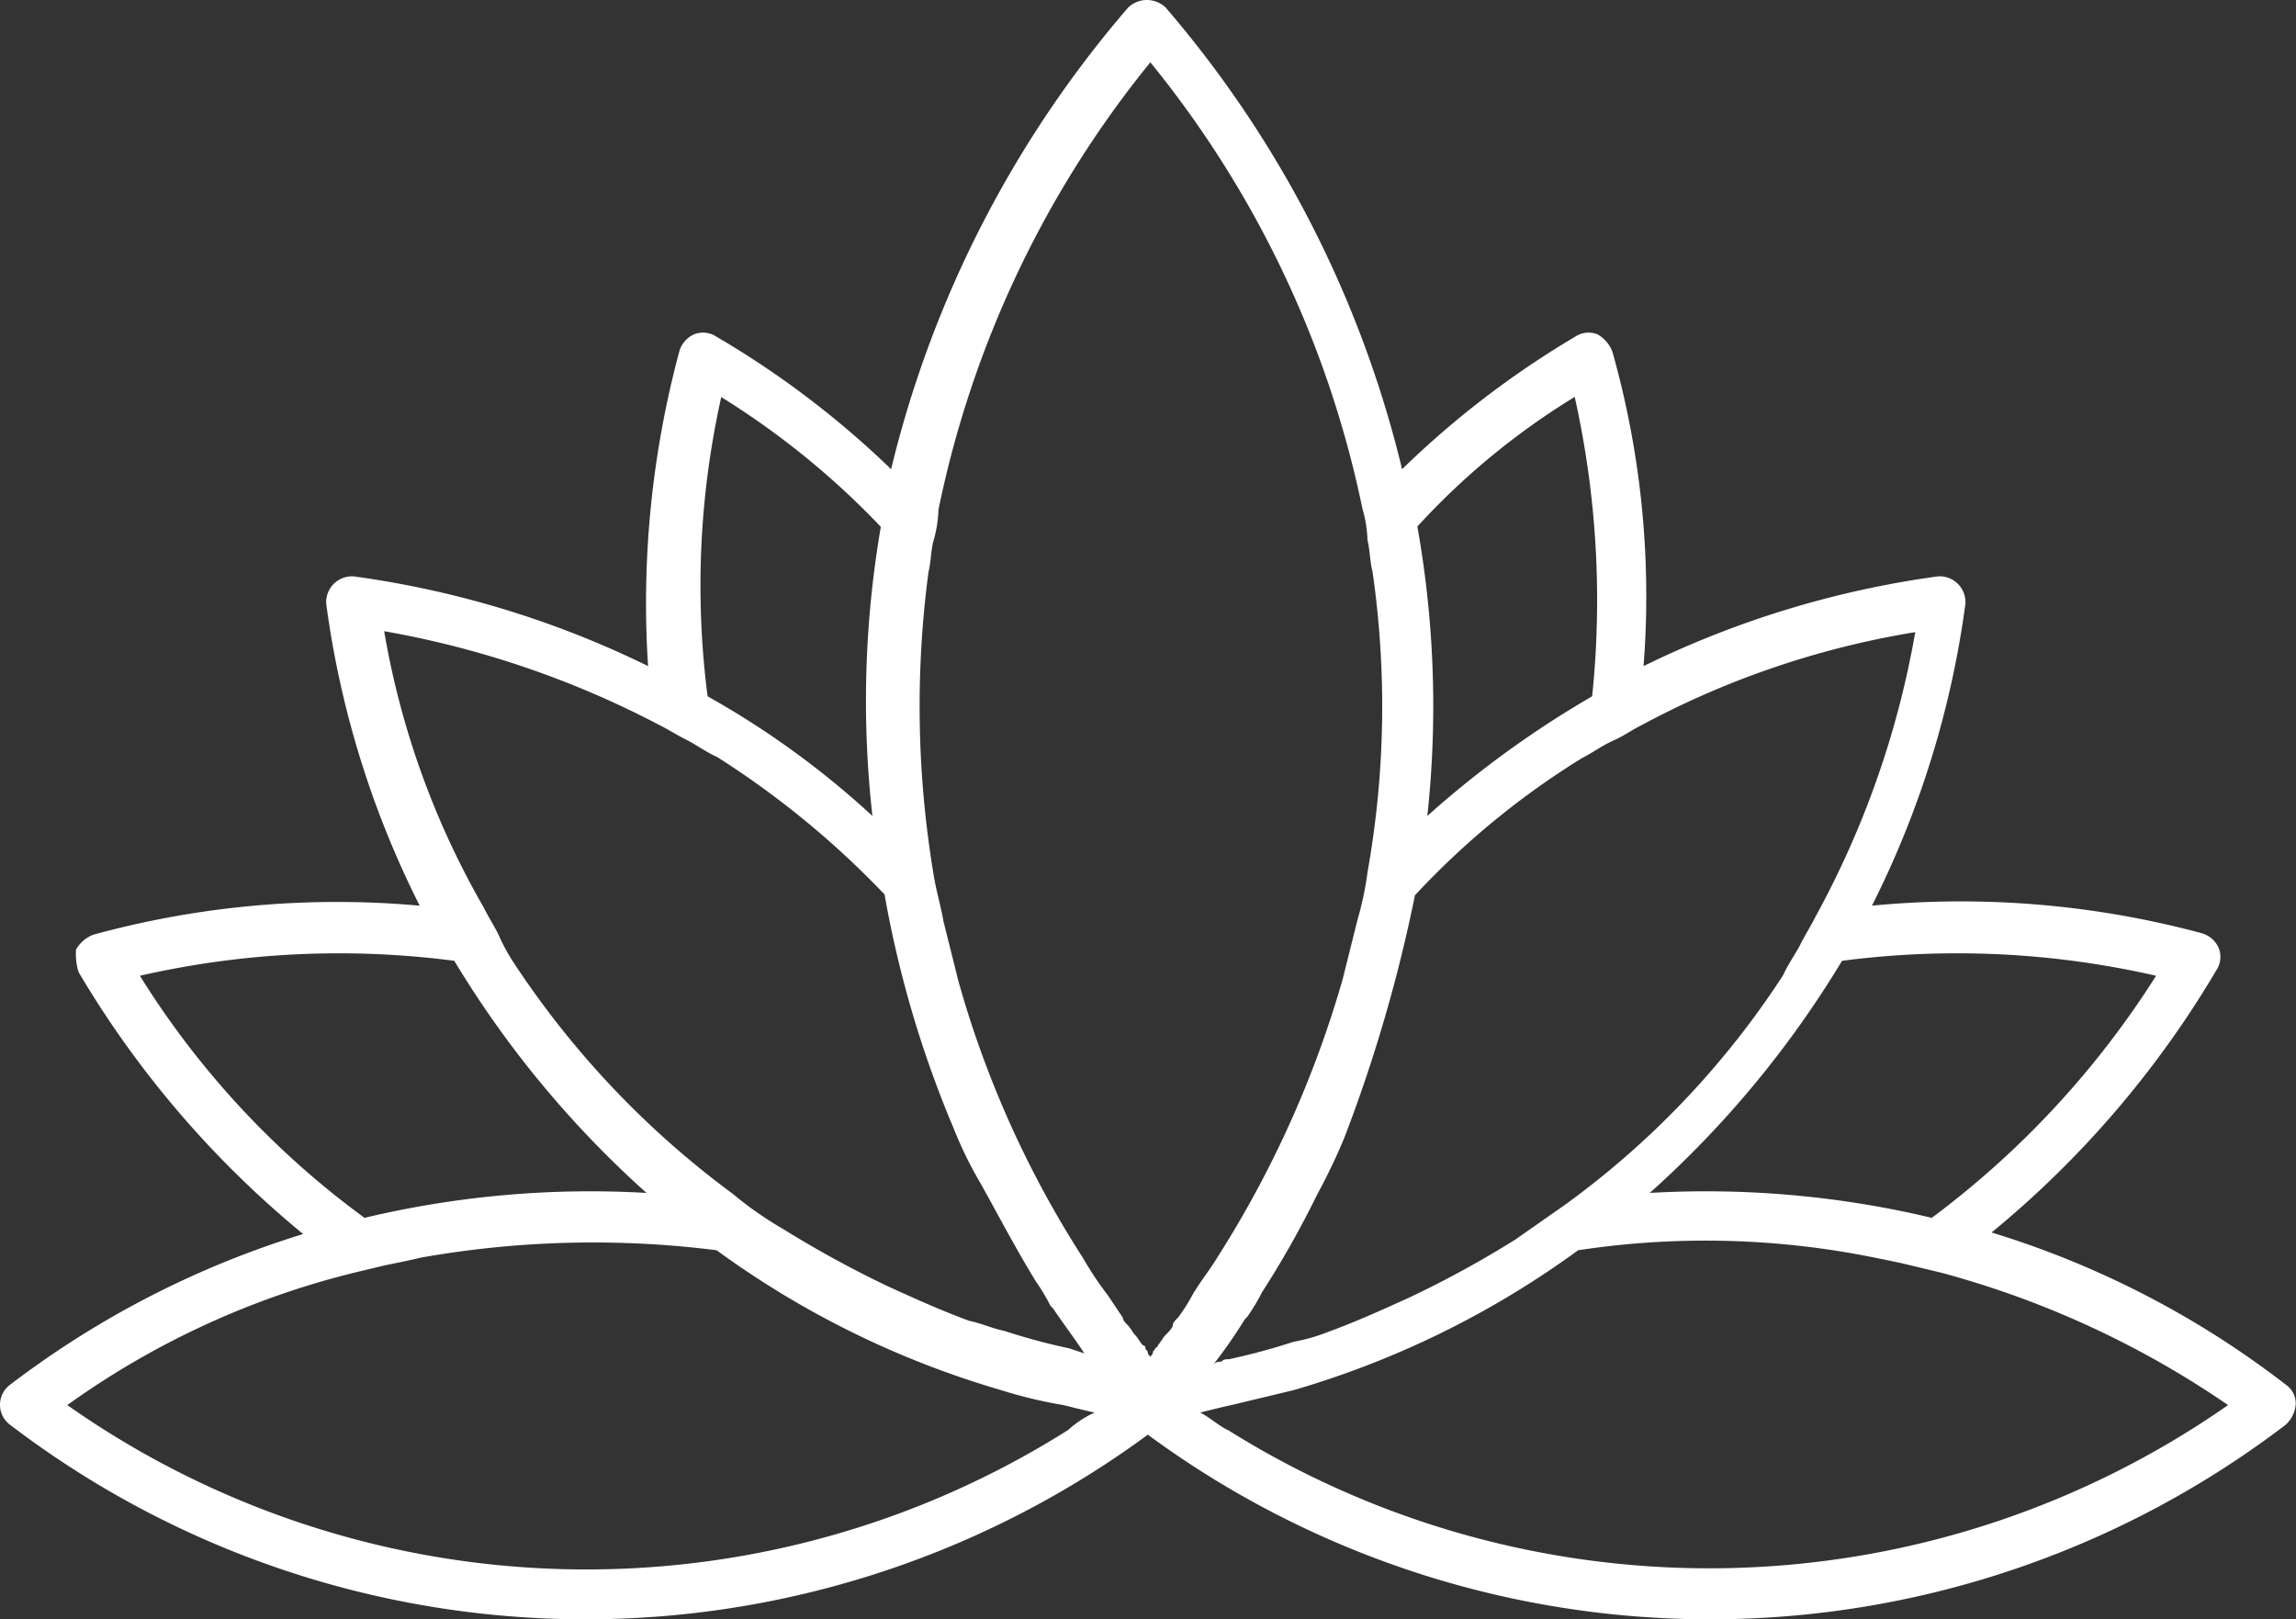<svg xmlns="http://www.w3.org/2000/svg" viewBox="0 0 73.69 51.98" width="73.69px" height="51.98px">
  <rect x="0" y="0" width="73.69" height="51.98" fill="#333333" stroke="none"/>
  <defs>
    <style>
      .service-clinic {
        fill: #fff;
      }
    </style>
  </defs>
  <title>Asset 7</title>
  <g id="Layer_2" data-name="Layer 2">
    <g id="Desktop_Website" data-name="Desktop Website">
      <path class="service-clinic" d="M73.37,44.45a29.54,29.54,0,0,0-9.45-4.89,31.83,31.83,0,0,0,7.21-8.41.78.78,0,0,0,.08-.72.85.85,0,0,0-.56-.48,29.77,29.77,0,0,0-10.57-.88,30.45,30.45,0,0,0,3-9.69.83.83,0,0,0-.88-.88,30.91,30.91,0,0,0-9.45,2.88,28.86,28.86,0,0,0-1-10.09,1.08,1.08,0,0,0-.48-.56.78.78,0,0,0-.72.08A29.49,29.49,0,0,0,45,15.06,35.44,35.44,0,0,0,37.41.24a.87.87,0,0,0-1.2,0,35.44,35.44,0,0,0-7.61,14.82A29.49,29.49,0,0,0,23,10.81a.78.78,0,0,0-.72-.08.85.85,0,0,0-.48.56,31.1,31.1,0,0,0-1,10.09,30.91,30.91,0,0,0-9.45-2.88.83.83,0,0,0-.88.88,30.45,30.45,0,0,0,3,9.69A29.62,29.62,0,0,0,3,30a1.08,1.08,0,0,0-.56.48,2,2,0,0,0,.08.72,31.84,31.84,0,0,0,7.21,8.41A30,30,0,0,0,.32,44.45a.8.8,0,0,0,0,1.28,30.44,30.44,0,0,0,36.52.32,30.44,30.44,0,0,0,36.52-.32,1,1,0,0,0,.32-.64A.73.73,0,0,0,73.37,44.45ZM69.2,31.32A29.05,29.05,0,0,1,62,39.09a31.28,31.28,0,0,0-9.05-.8,32.52,32.52,0,0,0,6.17-7.45A28.58,28.58,0,0,1,69.2,31.32ZM50.54,12.74a29.92,29.92,0,0,1,.56,9.61,31.9,31.9,0,0,0-5.29,3.84,32.78,32.78,0,0,0-.32-9.29A23.32,23.32,0,0,1,50.54,12.74Zm-5.13,16a25.8,25.8,0,0,1,5.37-4.41c.32-.16.64-.4,1-.56s.56-.32.88-.48a28.07,28.07,0,0,1,8.81-3,29.47,29.47,0,0,1-3.2,9.13c-.16.32-.32.56-.48.88s-.4.64-.56,1a27.76,27.76,0,0,1-7,7.37l-1.6,1.12a33.33,33.33,0,0,1-3.36,1.84c-.88.4-1.76.8-2.64,1.12a5.9,5.9,0,0,1-1.12.32,20.06,20.06,0,0,1-2.08.56.29.29,0,0,0-.24.08.29.29,0,0,0-.24.08,16.22,16.22,0,0,0,1-1.44l.08-.08a7,7,0,0,0,.48-.8,30.73,30.73,0,0,0,1.76-3.12,19.25,19.25,0,0,0,.88-1.84A48.78,48.78,0,0,0,45.41,28.75Zm-22.27-16a25.91,25.91,0,0,1,5.13,4.17A33,33,0,0,0,28,26.19a27.9,27.9,0,0,0-5.29-3.84A27.77,27.77,0,0,1,23.15,12.74ZM12.33,20.26a30.24,30.24,0,0,1,8.81,3c.32.16.56.32.88.48s.64.4,1,.56a28.61,28.61,0,0,1,5.37,4.41A34.71,34.71,0,0,0,30.6,36.2,13,13,0,0,0,31.48,38c.56,1,1.12,2.08,1.76,3.12a7,7,0,0,1,.48.8l.08.08c.32.48.72,1,1,1.44a2027.78,2027.78,0,0,0-.48-.16,20,20,0,0,1-2.08-.56c-.4-.08-.72-.24-1.12-.32-.88-.32-1.76-.72-2.64-1.12a34.89,34.89,0,0,1-3.36-1.84,11.45,11.45,0,0,1-1.6-1.12,29,29,0,0,1-7-7.37A6,6,0,0,1,16,30c-.16-.32-.32-.56-.48-.88A26.74,26.74,0,0,1,12.33,20.26ZM4.49,31.32a28.66,28.66,0,0,1,10.09-.48,32.52,32.52,0,0,0,6.17,7.45,31.27,31.27,0,0,0-9.05.8A27.82,27.82,0,0,1,4.49,31.32ZM34.28,45.9a28.94,28.94,0,0,1-32.12-.8,26.77,26.77,0,0,1,9.21-4.25l1-.24c.4-.08.8-.16,1.12-.24A31.65,31.65,0,0,1,23,40.13a29.41,29.41,0,0,0,9.13,4.49,14.64,14.64,0,0,0,2,.48c.32.08.64.16,1,.24A3.31,3.31,0,0,0,34.28,45.9Zm3.52-3.6c-.08.08-.16.16-.16.24s-.16.24-.24.32-.16.24-.24.32a.08.08,0,0,1-.08.08c0,.08-.08.08-.08.16s-.08.08-.08.16c0-.08-.08-.08-.08-.16s-.08-.08-.08-.16a.08.08,0,0,0-.08-.08c-.08-.08-.16-.24-.24-.32s-.16-.24-.24-.32-.16-.16-.16-.24l-.48-.72a10.43,10.43,0,0,1-.8-1.2,32.68,32.68,0,0,1-4-8.89l-.48-1.92c-.08-.48-.24-1-.32-1.52a32.77,32.77,0,0,1-.16-9.69c.08-.32.08-.72.16-1a4,4,0,0,0,.16-1A33.37,33.37,0,0,1,36.92,2a33.37,33.37,0,0,1,6.81,14.34,4,4,0,0,1,.16,1c.08.32.08.72.16,1A30.28,30.28,0,0,1,43.89,28a10.3,10.3,0,0,1-.32,1.52l-.48,1.92a34.08,34.08,0,0,1-4,8.89c-.24.4-.56.8-.8,1.2A5.62,5.62,0,0,1,37.81,42.29Zm1.6,3.6c-.32-.16-.56-.4-.88-.56.32-.08.64-.16,1-.24l2-.48a29.41,29.41,0,0,0,9.13-4.49,27.24,27.24,0,0,1,9.53.24c.4.08.8.16,1.12.24l1,.24a30,30,0,0,1,9.21,4.25A29.09,29.09,0,0,1,39.41,45.9Z"/>
    </g>
  </g>
</svg>

